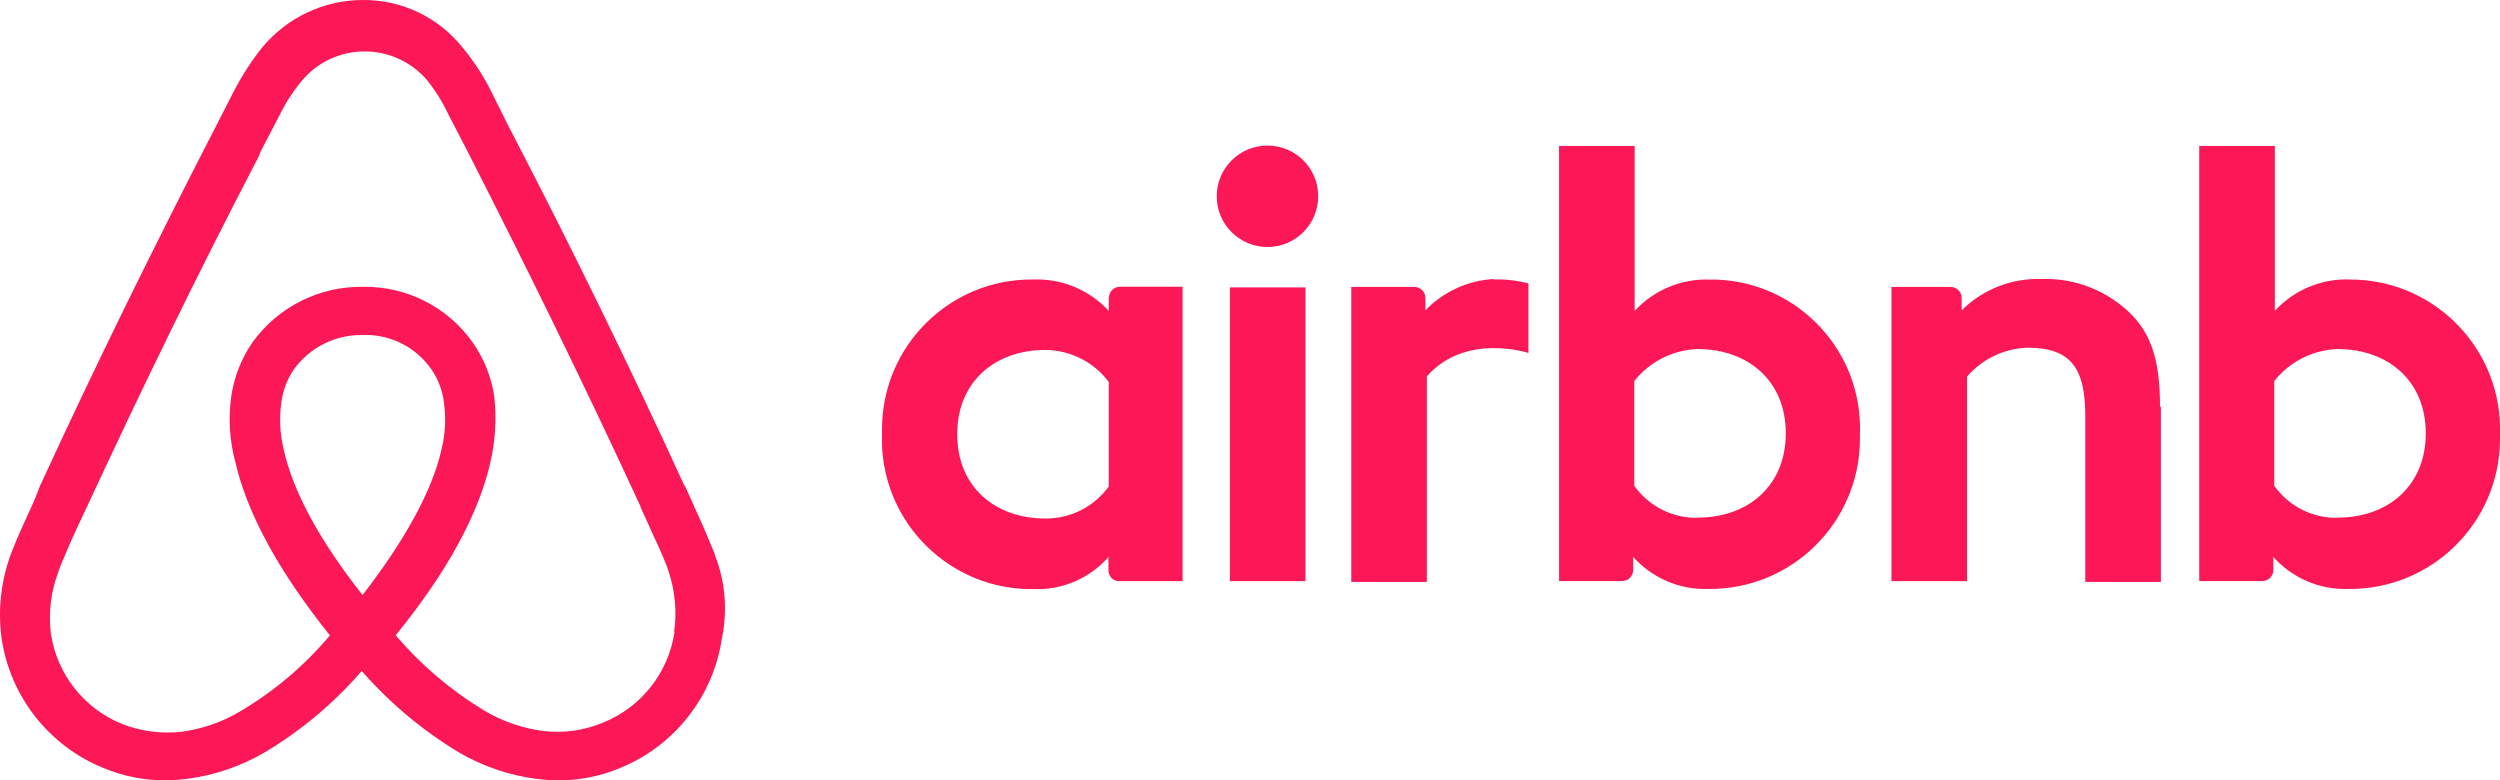 <?xml version="1.0" encoding="UTF-8"?>
<svg id="Capa_2" data-name="Capa 2" xmlns="http://www.w3.org/2000/svg" viewBox="0 0 256.26 80">
  <defs>
    <style>
      .cls-1 {
        fill: #fc1757;
        fill-rule: evenodd;
      }
    </style>
  </defs>
  <g id="CONTENIDO">
    <path class="cls-1" d="M135.12,20.12c0,2.87-2.33,5.2-5.2,5.2s-5.2-2.33-5.2-5.2,2.33-5.2,5.2-5.2c2.87,0,5.2,2.31,5.2,5.17,0,.01,0,.02,0,.03ZM113.65,30.57v1.29c-1.99-2.15-4.82-3.32-7.74-3.21-8.47-.09-15.41,6.7-15.5,15.17,0,.23,0,.46,0,.69-.3,8.46,6.32,15.57,14.78,15.87.23,0,.46.01.69,0,2.95.14,5.79-1.07,7.74-3.28v1.36c0,.61.48,1.11,1.08,1.11.01,0,.02,0,.03,0h6.49v-30.18h-6.44c-.61.02-1.1.51-1.11,1.11l-.04.05ZM113.65,49.87c-1.51,2.08-3.92,3.3-6.49,3.28-5.13,0-9.04-3.21-9.04-8.64s3.92-8.64,9.04-8.64c2.56.02,4.96,1.23,6.49,3.28v10.73-.02ZM126.07,29.46h7.75v30.11h-7.75v-30.16.05ZM240.92,28.65c-2.93-.12-5.76,1.06-7.74,3.21V14.96h-7.75v44.6h6.49c.61-.02,1.1-.51,1.11-1.11v-1.36c1.96,2.19,4.79,3.39,7.73,3.28,8.49.07,15.43-6.77,15.5-15.26,0-.2,0-.4,0-.6.27-8.48-6.38-15.58-14.86-15.85-.21,0-.42,0-.63,0h.16ZM239.61,53.08c-2.57.04-5-1.19-6.49-3.28v-10.74c1.58-1.99,3.95-3.19,6.49-3.28,5.13,0,9.04,3.21,9.04,8.64s-3.92,8.64-9.04,8.64v.02ZM221.5,41.71v17.94h-7.75v-17.04c0-4.97-1.55-6.97-5.93-6.97-2.39.08-4.63,1.15-6.19,2.96v20.97h-7.75v-30.16h6.09c.61.02,1.1.51,1.11,1.11v1.29c2.16-2.15,5.12-3.31,8.16-3.21,3.06-.11,6.06.91,8.41,2.88,2.73,2.25,3.76,5.13,3.76,10.18l.08.06ZM175.3,28.66c-2.93-.12-5.76,1.06-7.74,3.21V14.96h-7.75v44.6h6.49c.61-.02,1.1-.51,1.11-1.11v-1.36c1.97,2.19,4.8,3.39,7.74,3.28,8.49.07,15.43-6.77,15.5-15.26,0-.2,0-.4,0-.6.33-8.43-6.24-15.52-14.67-15.85-.27-.01-.55-.01-.82,0h.14ZM174.01,53.08c-2.57.04-5-1.19-6.49-3.28v-10.74c1.58-1.99,3.95-3.19,6.49-3.28,5.13,0,9.04,3.21,9.04,8.64s-3.92,8.64-9.04,8.64v.02ZM153.14,28.65c1.19-.04,2.38.1,3.53.4v7.13s-6.44-2.12-10.41,2.4v21.07h-7.75v-30.24h6.49c.61.02,1.1.51,1.11,1.11v1.29c1.84-1.91,4.33-3.05,6.97-3.21l.05.05ZM73.29,56.84l-1.21-2.88-1.84-4.09-.08-.08c-5.6-12.21-11.5-24.28-17.69-36.2l-.25-.46-1.91-3.84c-.79-1.57-1.76-3.05-2.88-4.4C44.95,1.77,41.17-.04,37.18,0c-3.96.01-7.71,1.77-10.25,4.8-1.1,1.37-2.06,2.84-2.88,4.4l-2.17,4.24c-6.19,12.02-12.18,24.18-17.7,36.2l-.08.15c-.46,1.32-1.11,2.67-1.77,4.11-.4.88-.81,1.84-1.21,2.88-1.02,2.76-1.35,5.73-.96,8.64.88,5.96,4.83,11.01,10.41,13.29,2.05.86,4.26,1.3,6.49,1.28.69-.01,1.39-.06,2.08-.15,2.83-.36,5.55-1.29,8.01-2.73,3.73-2.23,7.09-5.04,9.93-8.33,2.86,3.27,6.21,6.08,9.93,8.33,2.46,1.44,5.18,2.37,8.01,2.73.69.09,1.38.14,2.08.15,2.23.02,4.44-.41,6.49-1.28,5.57-2.28,9.53-7.33,10.41-13.29.59-2.87.34-5.84-.73-8.56l.04-.02ZM37.18,61.01c-4.32-5.45-7.13-10.56-8.09-14.9-.39-1.6-.48-3.25-.25-4.88.16-1.21.6-2.36,1.28-3.36,1.63-2.26,4.26-3.58,7.05-3.53,2.8-.11,5.45,1.22,7.05,3.52.69,1,1.13,2.15,1.28,3.36.23,1.63.15,3.28-.25,4.88-.96,4.24-3.76,9.29-8.09,14.9h0ZM69.14,64.77c-.61,4.17-3.39,7.71-7.3,9.29-1.92.81-4.01,1.11-6.07.88-2.15-.27-4.22-.97-6.09-2.08-3.44-2.07-6.52-4.69-9.12-7.74,5.28-6.49,8.49-12.41,9.7-17.7.52-2.23.66-4.54.4-6.82-.3-1.96-1.04-3.82-2.17-5.45-2.58-3.68-6.82-5.83-11.31-5.75-4.46-.06-8.68,2.06-11.29,5.68-1.13,1.63-1.87,3.49-2.17,5.45-.34,2.28-.2,4.6.4,6.82,1.21,5.28,4.49,11.29,9.7,17.78-2.59,3.07-5.67,5.69-9.12,7.74-1.86,1.13-3.94,1.85-6.1,2.14-2.06.23-4.15-.05-6.09-.8-3.91-1.59-6.68-5.12-7.3-9.29-.25-2.09,0-4.22.73-6.19.25-.8.63-1.55,1.03-2.56.56-1.29,1.21-2.65,1.84-4.01l.08-.15c5.53-11.95,11.45-24.1,17.63-35.97l.23-.57,1.92-3.69c.62-1.27,1.4-2.46,2.31-3.55,3.01-3.54,8.32-3.96,11.86-.95.34.29.66.61.95.95.86,1.08,1.6,2.26,2.18,3.52l1.92,3.69.23.46c6.09,11.94,12.04,24.1,17.55,36.04v.08c.63,1.29,1.21,2.73,1.84,4.01.4.96.8,1.77,1.03,2.56.66,1.99.86,4.11.56,6.19h.02Z"/>
  </g>
</svg>